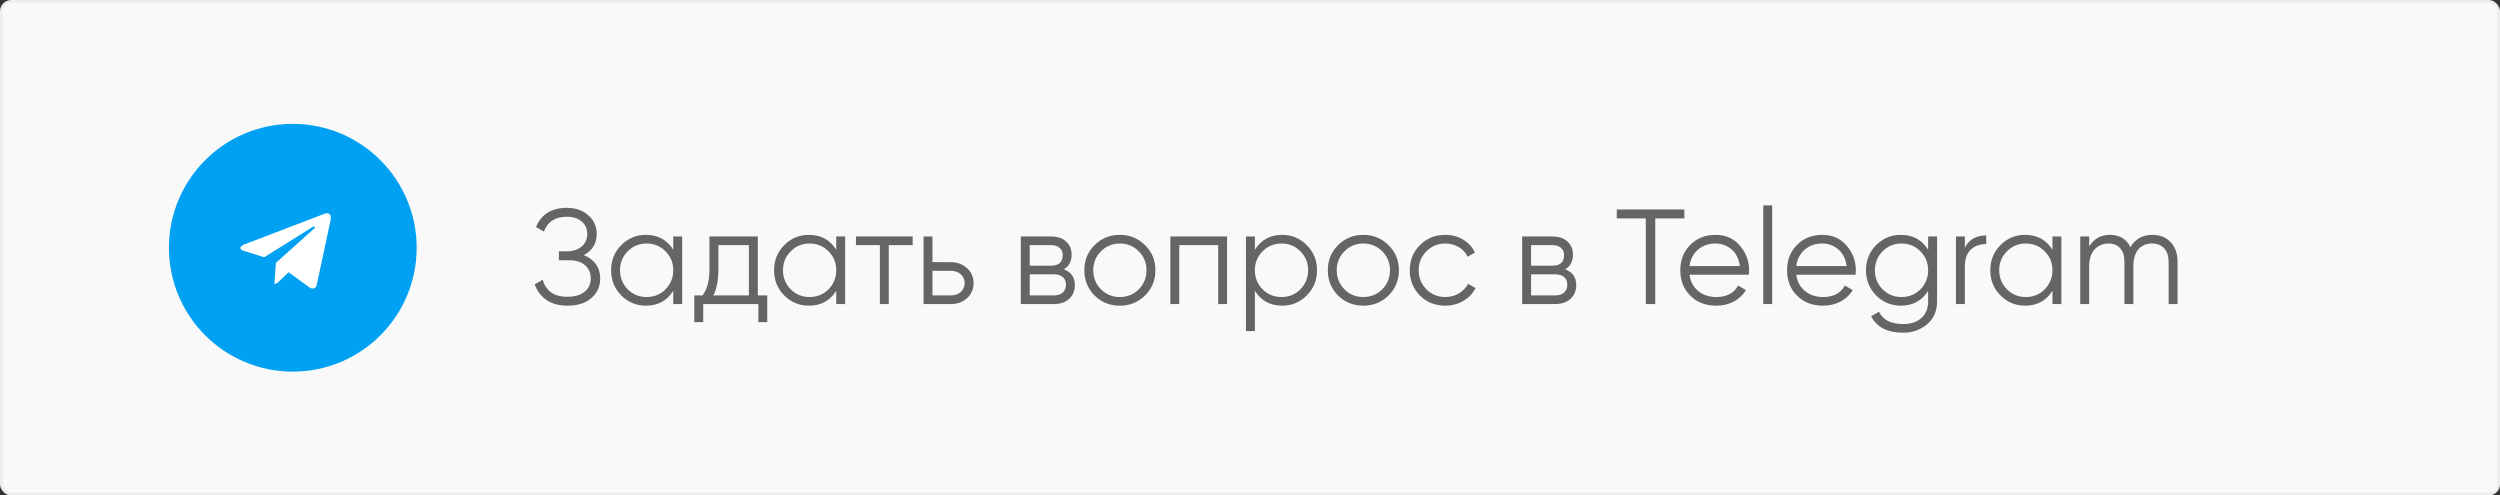 <?xml version="1.0" encoding="UTF-8"?> <svg xmlns="http://www.w3.org/2000/svg" width="888" height="176" viewBox="0 0 888 176" fill="none"><rect x="0" y="0" width="888" height="176" fill="#333333" stroke="none"/> <rect x="0.5" y="0.5" width="887" height="175" rx="3.5" fill="#F9F9F9" stroke="#EEEEEE"></rect> <path d="M207.344 90.624C209.2 91.328 210.64 92.4 211.664 93.84C212.688 95.28 213.2 96.976 213.2 98.928C213.2 101.744 212.144 104.064 210.032 105.888C207.952 107.68 205.136 108.576 201.584 108.576C198.512 108.576 196 107.888 194.048 106.512C192.096 105.136 190.72 103.296 189.92 100.992L192.8 99.36C193.248 101.184 194.192 102.656 195.632 103.776C197.072 104.864 199.056 105.408 201.584 105.408C204.144 105.408 206.16 104.816 207.632 103.632C209.104 102.448 209.84 100.88 209.84 98.928C209.84 96.976 209.168 95.408 207.824 94.224C206.48 93.04 204.656 92.448 202.352 92.448H198.512V89.28H201.152C203.424 89.28 205.232 88.72 206.576 87.6C207.92 86.448 208.592 84.944 208.592 83.088C208.592 81.264 207.936 79.792 206.624 78.672C205.312 77.552 203.552 76.992 201.344 76.992C197.216 76.992 194.496 78.752 193.184 82.272L190.4 80.64C192.256 76.096 195.904 73.824 201.344 73.824C204.48 73.824 207.04 74.72 209.024 76.512C210.976 78.272 211.952 80.48 211.952 83.136C211.952 86.496 210.416 88.992 207.344 90.624ZM239.141 88.704V84H242.309V108H239.141V103.296C236.933 106.816 233.701 108.576 229.445 108.576C226.021 108.576 223.093 107.36 220.661 104.928C218.261 102.496 217.061 99.52 217.061 96C217.061 92.48 218.261 89.504 220.661 87.072C223.093 84.64 226.021 83.424 229.445 83.424C233.701 83.424 236.933 85.184 239.141 88.704ZM222.965 102.768C224.789 104.592 227.029 105.504 229.685 105.504C232.341 105.504 234.581 104.592 236.405 102.768C238.229 100.88 239.141 98.624 239.141 96C239.141 93.344 238.229 91.104 236.405 89.28C234.581 87.424 232.341 86.496 229.685 86.496C227.029 86.496 224.789 87.424 222.965 89.28C221.141 91.104 220.229 93.344 220.229 96C220.229 98.624 221.141 100.88 222.965 102.768ZM269.176 84V104.928H272.536V114.432H269.368V108H249.784V114.432H246.616V104.928H249.544C251.176 102.752 251.992 99.728 251.992 95.856V84H269.176ZM253.384 104.928H266.008V87.072H255.16V95.856C255.16 99.568 254.568 102.592 253.384 104.928ZM297.031 88.704V84H300.199V108H297.031V103.296C294.823 106.816 291.591 108.576 287.335 108.576C283.911 108.576 280.983 107.36 278.551 104.928C276.151 102.496 274.951 99.52 274.951 96C274.951 92.48 276.151 89.504 278.551 87.072C280.983 84.64 283.911 83.424 287.335 83.424C291.591 83.424 294.823 85.184 297.031 88.704ZM280.855 102.768C282.679 104.592 284.919 105.504 287.575 105.504C290.231 105.504 292.471 104.592 294.295 102.768C296.119 100.88 297.031 98.624 297.031 96C297.031 93.344 296.119 91.104 294.295 89.28C292.471 87.424 290.231 86.496 287.575 86.496C284.919 86.496 282.679 87.424 280.855 89.28C279.031 91.104 278.119 93.344 278.119 96C278.119 98.624 279.031 100.88 280.855 102.768ZM304.027 84H324.187V87.072H315.691V108H312.523V87.072H304.027V84ZM331.216 93.12H337.792C340 93.12 341.888 93.824 343.456 95.232C345.024 96.608 345.808 98.384 345.808 100.56C345.808 102.768 345.024 104.56 343.456 105.936C341.952 107.312 340.064 108 337.792 108H328.048V84H331.216V93.12ZM331.216 104.928H337.792C339.168 104.928 340.32 104.528 341.248 103.728C342.176 102.896 342.64 101.84 342.64 100.56C342.64 99.28 342.176 98.24 341.248 97.44C340.32 96.608 339.168 96.192 337.792 96.192H331.216V104.928ZM377.858 95.664C380.482 96.624 381.794 98.496 381.794 101.28C381.794 103.264 381.122 104.88 379.778 106.128C378.466 107.376 376.626 108 374.258 108H362.594V84H373.298C375.602 84 377.394 84.592 378.674 85.776C379.986 86.96 380.642 88.512 380.642 90.432C380.642 92.832 379.714 94.576 377.858 95.664ZM373.298 87.072H365.762V94.368H373.298C376.082 94.368 377.474 93.12 377.474 90.624C377.474 89.504 377.106 88.64 376.37 88.032C375.666 87.392 374.642 87.072 373.298 87.072ZM365.762 104.928H374.258C375.666 104.928 376.738 104.592 377.474 103.92C378.242 103.248 378.626 102.304 378.626 101.088C378.626 99.936 378.242 99.04 377.474 98.4C376.738 97.76 375.666 97.44 374.258 97.44H365.762V104.928ZM406.706 104.976C404.242 107.376 401.266 108.576 397.778 108.576C394.226 108.576 391.234 107.376 388.802 104.976C386.37 102.544 385.154 99.552 385.154 96C385.154 92.448 386.37 89.472 388.802 87.072C391.234 84.64 394.226 83.424 397.778 83.424C401.298 83.424 404.274 84.64 406.706 87.072C409.17 89.472 410.402 92.448 410.402 96C410.402 99.52 409.17 102.512 406.706 104.976ZM391.058 102.768C392.882 104.592 395.122 105.504 397.778 105.504C400.434 105.504 402.674 104.592 404.498 102.768C406.322 100.88 407.234 98.624 407.234 96C407.234 93.344 406.322 91.104 404.498 89.28C402.674 87.424 400.434 86.496 397.778 86.496C395.122 86.496 392.882 87.424 391.058 89.28C389.234 91.104 388.322 93.344 388.322 96C388.322 98.624 389.234 100.88 391.058 102.768ZM415.704 84H435.864V108H432.696V87.072H418.872V108H415.704V84ZM455.427 83.424C458.851 83.424 461.763 84.64 464.163 87.072C466.595 89.504 467.811 92.48 467.811 96C467.811 99.52 466.595 102.496 464.163 104.928C461.763 107.36 458.851 108.576 455.427 108.576C451.171 108.576 447.939 106.816 445.731 103.296V117.6H442.563V84H445.731V88.704C447.939 85.184 451.171 83.424 455.427 83.424ZM448.467 102.768C450.291 104.592 452.531 105.504 455.187 105.504C457.843 105.504 460.083 104.592 461.907 102.768C463.731 100.88 464.643 98.624 464.643 96C464.643 93.344 463.731 91.104 461.907 89.28C460.083 87.424 457.843 86.496 455.187 86.496C452.531 86.496 450.291 87.424 448.467 89.28C446.643 91.104 445.731 93.344 445.731 96C445.731 98.624 446.643 100.88 448.467 102.768ZM493.191 104.976C490.727 107.376 487.751 108.576 484.263 108.576C480.711 108.576 477.719 107.376 475.287 104.976C472.855 102.544 471.639 99.552 471.639 96C471.639 92.448 472.855 89.472 475.287 87.072C477.719 84.64 480.711 83.424 484.263 83.424C487.783 83.424 490.759 84.64 493.191 87.072C495.655 89.472 496.887 92.448 496.887 96C496.887 99.52 495.655 102.512 493.191 104.976ZM477.543 102.768C479.367 104.592 481.607 105.504 484.263 105.504C486.919 105.504 489.159 104.592 490.983 102.768C492.807 100.88 493.719 98.624 493.719 96C493.719 93.344 492.807 91.104 490.983 89.28C489.159 87.424 486.919 86.496 484.263 86.496C481.607 86.496 479.367 87.424 477.543 89.28C475.719 91.104 474.807 93.344 474.807 96C474.807 98.624 475.719 100.88 477.543 102.768ZM513.372 108.576C509.756 108.576 506.748 107.376 504.348 104.976C501.948 102.512 500.748 99.52 500.748 96C500.748 92.448 501.948 89.472 504.348 87.072C506.748 84.64 509.756 83.424 513.372 83.424C515.74 83.424 517.868 84 519.756 85.152C521.644 86.272 523.02 87.792 523.884 89.712L521.292 91.2C520.652 89.76 519.612 88.624 518.172 87.792C516.764 86.928 515.164 86.496 513.372 86.496C510.716 86.496 508.476 87.424 506.652 89.28C504.828 91.104 503.916 93.344 503.916 96C503.916 98.624 504.828 100.88 506.652 102.768C508.476 104.592 510.716 105.504 513.372 105.504C515.132 105.504 516.716 105.088 518.124 104.256C519.564 103.424 520.684 102.272 521.484 100.8L524.124 102.336C523.132 104.256 521.676 105.776 519.756 106.896C517.836 108.016 515.708 108.576 513.372 108.576ZM555.937 95.664C558.561 96.624 559.873 98.496 559.873 101.28C559.873 103.264 559.201 104.88 557.857 106.128C556.545 107.376 554.705 108 552.337 108H540.673V84H551.377C553.681 84 555.473 84.592 556.753 85.776C558.065 86.96 558.721 88.512 558.721 90.432C558.721 92.832 557.793 94.576 555.937 95.664ZM551.377 87.072H543.841V94.368H551.377C554.161 94.368 555.553 93.12 555.553 90.624C555.553 89.504 555.185 88.64 554.449 88.032C553.745 87.392 552.721 87.072 551.377 87.072ZM543.841 104.928H552.337C553.745 104.928 554.817 104.592 555.553 103.92C556.321 103.248 556.705 102.304 556.705 101.088C556.705 99.936 556.321 99.04 555.553 98.4C554.817 97.76 553.745 97.44 552.337 97.44H543.841V104.928ZM574.273 74.4H598.273V77.568H587.953V108H584.593V77.568H574.273V74.4ZM609.37 83.424C612.954 83.424 615.818 84.688 617.962 87.216C620.17 89.712 621.274 92.672 621.274 96.096C621.274 96.256 621.242 96.752 621.178 97.584H600.106C600.426 99.984 601.45 101.904 603.178 103.344C604.906 104.784 607.066 105.504 609.658 105.504C613.306 105.504 615.882 104.144 617.386 101.424L620.17 103.056C619.114 104.784 617.658 106.144 615.802 107.136C613.978 108.096 611.914 108.576 609.61 108.576C605.834 108.576 602.762 107.392 600.394 105.024C598.026 102.656 596.842 99.648 596.842 96C596.842 92.384 598.01 89.392 600.346 87.024C602.682 84.624 605.69 83.424 609.37 83.424ZM609.37 86.496C606.874 86.496 604.778 87.232 603.082 88.704C601.418 90.176 600.426 92.112 600.106 94.512H618.01C617.658 91.952 616.682 89.984 615.082 88.608C613.418 87.2 611.514 86.496 609.37 86.496ZM629.481 108H626.313V72.96H629.481V108ZM647.292 83.424C650.876 83.424 653.74 84.688 655.884 87.216C658.092 89.712 659.196 92.672 659.196 96.096C659.196 96.256 659.164 96.752 659.1 97.584H638.028C638.348 99.984 639.372 101.904 641.1 103.344C642.828 104.784 644.988 105.504 647.58 105.504C651.228 105.504 653.804 104.144 655.308 101.424L658.092 103.056C657.036 104.784 655.58 106.144 653.724 107.136C651.9 108.096 649.836 108.576 647.532 108.576C643.756 108.576 640.684 107.392 638.316 105.024C635.948 102.656 634.764 99.648 634.764 96C634.764 92.384 635.932 89.392 638.268 87.024C640.604 84.624 643.612 83.424 647.292 83.424ZM647.292 86.496C644.796 86.496 642.7 87.232 641.004 88.704C639.34 90.176 638.348 92.112 638.028 94.512H655.932C655.58 91.952 654.604 89.984 653.004 88.608C651.34 87.2 649.436 86.496 647.292 86.496ZM684.875 88.704V84H688.043V107.04C688.043 110.496 686.859 113.216 684.491 115.2C682.123 117.184 679.291 118.176 675.995 118.176C670.395 118.176 666.603 116.224 664.619 112.32L667.403 110.736C668.843 113.648 671.707 115.104 675.995 115.104C678.747 115.104 680.907 114.384 682.475 112.944C684.075 111.504 684.875 109.536 684.875 107.04V103.296C682.667 106.816 679.435 108.576 675.179 108.576C671.755 108.576 668.827 107.36 666.395 104.928C663.995 102.496 662.795 99.52 662.795 96C662.795 92.48 663.995 89.504 666.395 87.072C668.827 84.64 671.755 83.424 675.179 83.424C679.435 83.424 682.667 85.184 684.875 88.704ZM668.699 102.768C670.523 104.592 672.763 105.504 675.419 105.504C678.075 105.504 680.315 104.592 682.139 102.768C683.963 100.88 684.875 98.624 684.875 96C684.875 93.344 683.963 91.104 682.139 89.28C680.315 87.424 678.075 86.496 675.419 86.496C672.763 86.496 670.523 87.424 668.699 89.28C666.875 91.104 665.963 93.344 665.963 96C665.963 98.624 666.875 100.88 668.699 102.768ZM697.919 84V87.984C699.391 85.072 701.919 83.616 705.503 83.616V86.688C703.199 86.688 701.359 87.36 699.983 88.704C698.607 90.016 697.919 92 697.919 94.656V108H694.751V84H697.919ZM729.031 88.704V84H732.199V108H729.031V103.296C726.823 106.816 723.591 108.576 719.335 108.576C715.911 108.576 712.983 107.36 710.551 104.928C708.151 102.496 706.951 99.52 706.951 96C706.951 92.48 708.151 89.504 710.551 87.072C712.983 84.64 715.911 83.424 719.335 83.424C723.591 83.424 726.823 85.184 729.031 88.704ZM712.855 102.768C714.679 104.592 716.919 105.504 719.575 105.504C722.231 105.504 724.471 104.592 726.295 102.768C728.119 100.88 729.031 98.624 729.031 96C729.031 93.344 728.119 91.104 726.295 89.28C724.471 87.424 722.231 86.496 719.575 86.496C716.919 86.496 714.679 87.424 712.855 89.28C711.031 91.104 710.119 93.344 710.119 96C710.119 98.624 711.031 100.88 712.855 102.768ZM764.491 83.424C767.211 83.424 769.387 84.288 771.019 86.016C772.651 87.744 773.467 90.08 773.467 93.024V108H770.299V93.024C770.299 90.976 769.771 89.376 768.715 88.224C767.659 87.072 766.235 86.496 764.443 86.496C762.363 86.496 760.731 87.184 759.547 88.56C758.363 89.936 757.771 91.984 757.771 94.704V108H754.603V93.024C754.603 90.944 754.107 89.344 753.115 88.224C752.123 87.072 750.747 86.496 748.987 86.496C746.971 86.496 745.307 87.2 743.995 88.608C742.715 90.016 742.075 92.048 742.075 94.704V108H738.907V84H742.075V87.504C743.803 84.784 746.251 83.424 749.419 83.424C752.907 83.424 755.339 84.88 756.715 87.792C758.443 84.88 761.035 83.424 764.491 83.424Z" fill="#656565"></path> <path d="M104 132C128.301 132 148 112.301 148 88C148 63.7 128.301 44 104 44C79.7 44 60 63.7 60 88C60 112.301 79.7 132 104 132Z" fill="#00A1F2"></path> <path fill-rule="evenodd" clip-rule="evenodd" d="M97.994 93.364L97.463 100.827C97.749 100.829 98.032 100.765 98.29 100.64C98.547 100.515 98.772 100.332 98.948 100.106L102.513 96.704L109.902 102.097C110.137 102.304 110.426 102.438 110.736 102.483C111.045 102.528 111.361 102.482 111.644 102.35C111.928 102.219 112.167 102.008 112.333 101.743C112.498 101.478 112.583 101.171 112.577 100.858L117.427 78.171C117.856 76.164 116.702 75.38 115.389 75.882L86.882 86.778C84.937 87.531 84.967 88.613 86.552 89.099L93.839 91.373L110.773 80.789C111.569 80.256 112.294 80.554 111.698 81.087L97.994 93.364Z" fill="white"></path> </svg> 